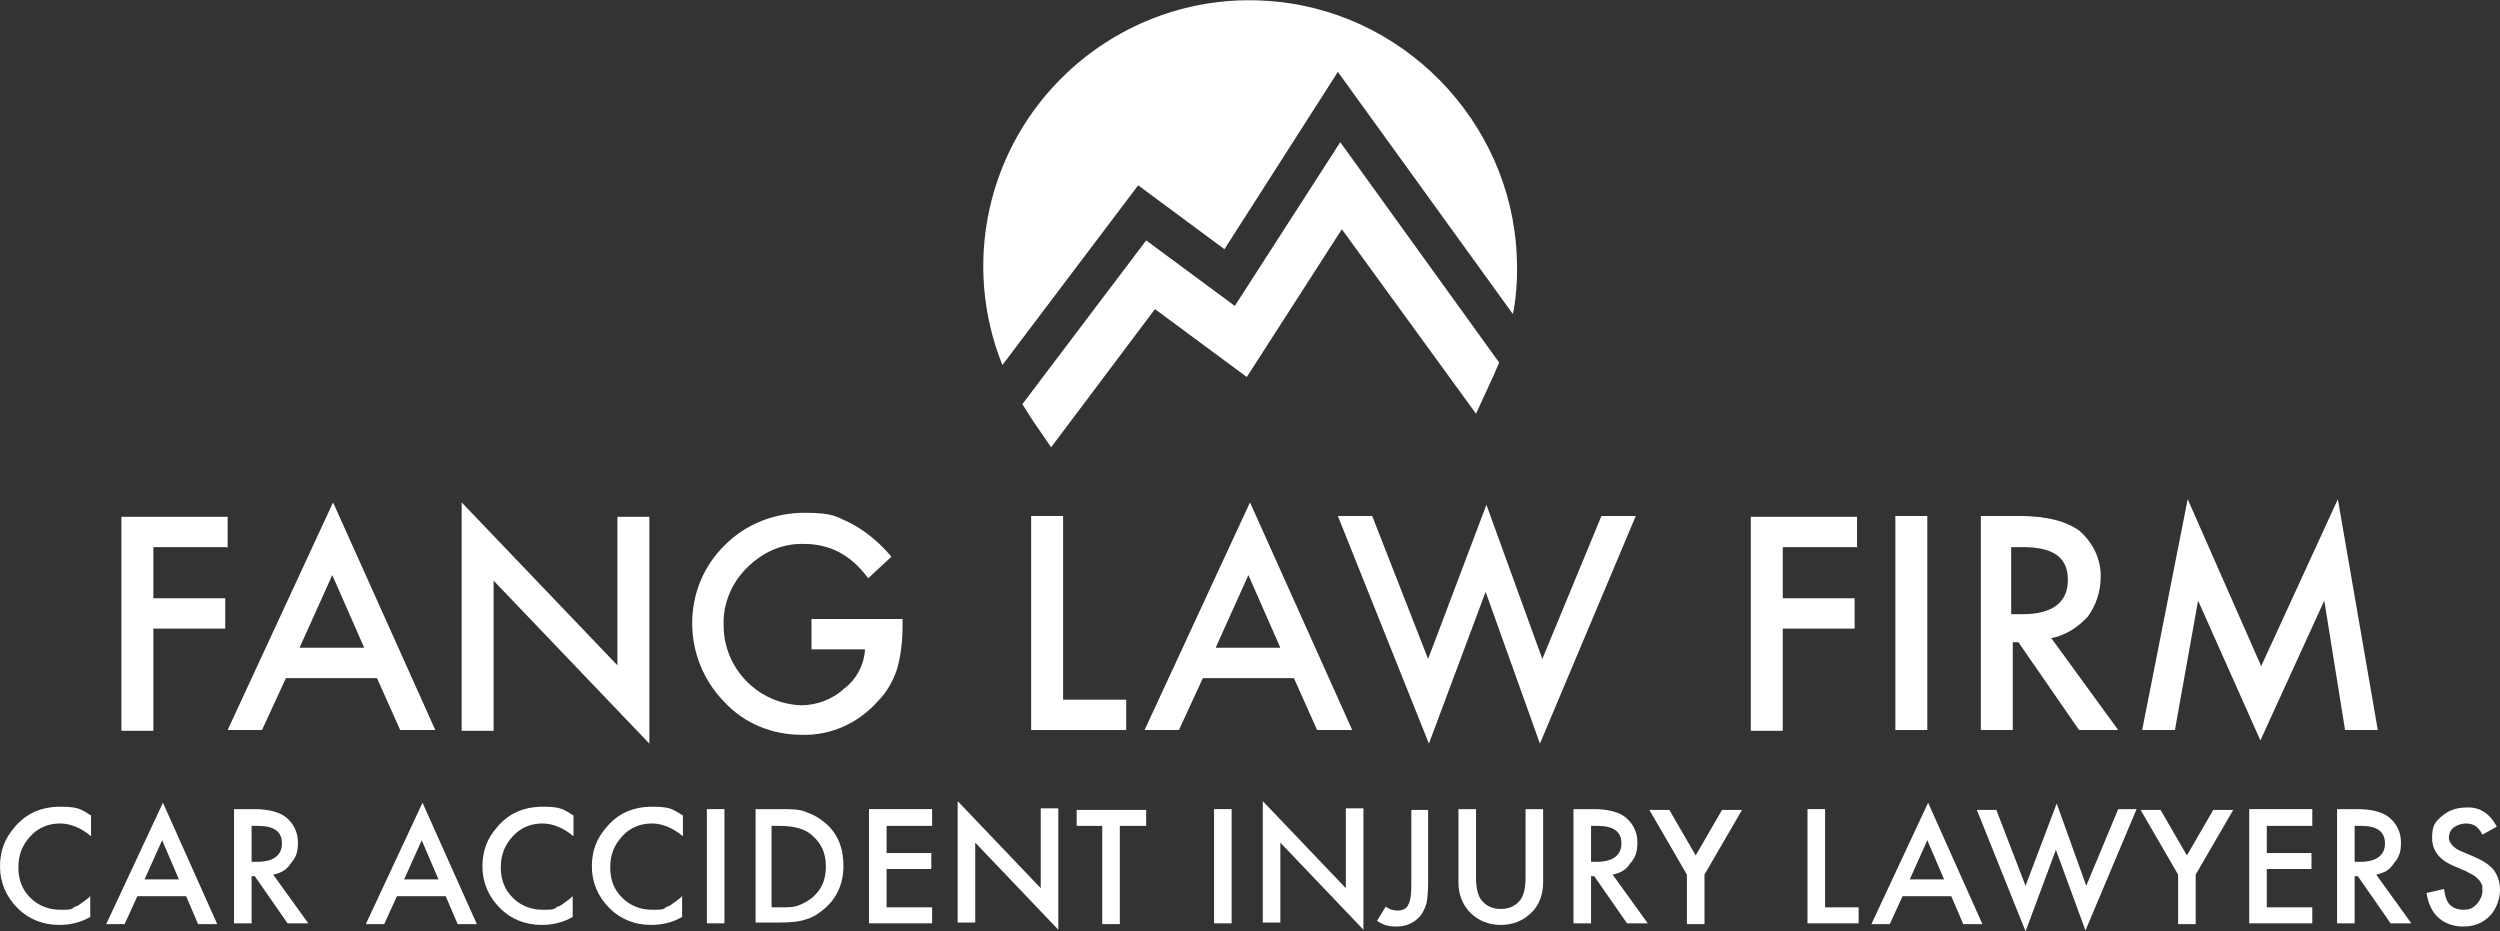 <?xml version="1.0" encoding="UTF-8"?>
<svg xmlns="http://www.w3.org/2000/svg" id="Layer_9" data-name="Layer 9" width="313" height="116.6" version="1.1" viewBox="0 0 313 116.6">
  <rect x="0" y="0" width="313" height="116.6" fill="#333333" stroke="none"/>
  <g>
    <path d="M28.6,68.5h-9.4v6.4h9v3.8h-9v12.8h-4v-26.8h13.3v3.9Z" fill="#fff" stroke-width="0"></path>
    <path d="M47.2,84.9h-11.4l-3,6.5h-4.3l13.2-28.5,12.8,28.5h-4.4l-2.9-6.5ZM45.6,81.1l-4-9.1-4.1,9.1h8.1Z" fill="#fff" stroke-width="0"></path>
    <path d="M57.8,91.4v-28.5l19.5,20.4v-18.6h4v28.4l-19.5-20.4v18.8h-4Z" fill="#fff" stroke-width="0"></path>
    <path d="M101.9,77.5h11.1v.9c0,1.8-.2,3.7-.7,5.4-.5,1.5-1.3,2.9-2.4,4-2.4,2.7-5.8,4.3-9.5,4.2-3.7,0-7.2-1.4-9.7-4.1-5.4-5.5-5.4-14.4.1-19.7,2.6-2.6,6.2-4,9.9-4s4,.5,5.8,1.3c1.9,1,3.7,2.5,5.1,4.2l-2.9,2.7c-2.2-3-4.9-4.3-8-4.3-2.7-.1-5.2,1-7.2,3s-3,4.6-2.9,7.2c0,5.4,4.3,9.8,9.7,10,1.9,0,3.9-.7,5.4-2.1,1.5-1.1,2.5-3,2.6-4.9h-6.7v-3.8s.1,0,.1,0Z" fill="#fff" stroke-width="0"></path>
    <path d="M133.1,64.6v23h7.9v3.8h-11.9v-26.8h4Z" fill="#fff" stroke-width="0"></path>
    <path d="M162,84.9h-11.4l-3,6.5h-4.3l13.2-28.5,12.8,28.5h-4.4l-2.9-6.5ZM160.3,81.1l-4-9.1-4.1,9.1h8.1Z" fill="#fff" stroke-width="0"></path>
    <path d="M171.8,64.6l7,17.9,7.3-19.3,7,19.3,7.4-17.9h4.3l-12,28.5-6.8-19-7.1,19-11.4-28.5h4.3Z" fill="#fff" stroke-width="0"></path>
    <path d="M232.6,68.5h-9.4v6.4h9v3.8h-9v12.8h-4v-26.8h13.3v3.9h0Z" fill="#fff" stroke-width="0"></path>
    <path d="M241.3,64.6v26.8h-4v-26.8h4Z" fill="#fff" stroke-width="0"></path>
    <path d="M256.9,80l8.3,11.4h-4.9l-7.6-11h-.7v11h-4v-26.8h4.8c3.5,0,6,.7,7.6,1.9,1.7,1.5,2.7,3.7,2.6,5.8,0,1.8-.6,3.5-1.6,4.9-1.4,1.5-3,2.4-4.6,2.7ZM251.9,76.9h1.3c3.8,0,5.7-1.5,5.7-4.3s-1.8-4.1-5.6-4.1h-1.5v8.4Z" fill="#fff" stroke-width="0"></path>
    <path d="M268.2,91.4l5.7-28.9,9.2,20.9,9.6-20.9,5,28.9h-4.1l-2.6-16.2-8,17.5-7.8-17.5-2.9,16.2h-4.2Z" fill="#fff" stroke-width="0"></path>
  </g>
  <g>
    <path d="M167.8,17.8l-13.2,20.5-11.1-8.2-15.5,20.5c.4.6.8,1.3,1.2,1.9l2.4,3.5,13-17.3,11.5,8.5,11.9-18.5,16.8,23.1,2.2-4.8c.2-.5.5-1.1.7-1.6l-19.9-27.6Z" fill="#fff" stroke-width="0"></path>
    <path d="M142.5,23.2l10.8,8,14.2-22.2,21.9,30.3c0,0,.1-.3.1-.4.4-2.2.5-4.5.4-6.8-.7-17-14.4-31-31.4-32-9.2-.6-18.2,2.7-24.9,9-10,9.4-13.2,23.9-8.1,36.6l17-22.5Z" fill="#fff" stroke-width="0"></path>
  </g>
  <g>
    <path d="M11.4,102.1v2.6c-1.2-1-2.5-1.6-3.9-1.6s-2.7.5-3.7,1.6-1.5,2.3-1.5,3.9.5,2.8,1.5,3.8,2.3,1.5,3.7,1.5,1.4,0,1.9-.4c.3,0,.6-.3.9-.5.3-.2.7-.5,1-.8v2.6c-1.2.7-2.5,1-3.9,1-2,0-3.8-.7-5.2-2.1-1.4-1.4-2.2-3.2-2.2-5.2s.6-3.5,1.8-4.9c1.5-1.8,3.4-2.6,5.8-2.6s2.6.4,3.8,1.1Z" fill="#fff" stroke-width="0"></path>
    <path d="M23.3,112.2h-6.1l-1.6,3.5h-2.3l7.1-15.2,6.8,15.2h-2.4l-1.5-3.5ZM22.4,110.1l-2.1-4.9-2.2,4.9h4.3Z" fill="#fff" stroke-width="0"></path>
    <path d="M34.2,109.5l4.4,6.1h-2.6l-4.1-5.9h-.4v5.9h-2.2v-14.3h2.5c1.9,0,3.3.4,4.1,1.1.9.8,1.4,1.8,1.4,3.1s-.3,1.9-.9,2.6c-.5.8-1.2,1.2-2.2,1.4ZM31.5,107.9h.7c2,0,3.1-.8,3.1-2.3s-1-2.2-3-2.2h-.8v4.5Z" fill="#fff" stroke-width="0"></path>
    <path d="M55.8,112.2h-6.1l-1.6,3.5h-2.3l7.1-15.2,6.8,15.2h-2.4l-1.5-3.5ZM54.9,110.1l-2.1-4.9-2.2,4.9h4.3Z" fill="#fff" stroke-width="0"></path>
    <path d="M71.8,102.1v2.6c-1.2-1-2.5-1.6-3.9-1.6s-2.7.5-3.7,1.6-1.5,2.3-1.5,3.9.5,2.8,1.5,3.8,2.3,1.5,3.7,1.5,1.4,0,1.9-.4c.3,0,.6-.3.9-.5s.7-.5,1-.8v2.6c-1.2.7-2.5,1-3.9,1-2,0-3.8-.7-5.2-2.1-1.4-1.4-2.2-3.2-2.2-5.2s.6-3.5,1.8-4.9c1.5-1.8,3.4-2.6,5.8-2.6s2.6.4,3.8,1.1Z" fill="#fff" stroke-width="0"></path>
    <path d="M85.5,102.1v2.6c-1.2-1-2.5-1.6-3.9-1.6s-2.7.5-3.7,1.6-1.5,2.3-1.5,3.9.5,2.8,1.5,3.8,2.3,1.5,3.7,1.5,1.4,0,1.9-.4c.3,0,.6-.3.9-.5s.7-.5,1-.8v2.6c-1.2.7-2.5,1-3.9,1-2,0-3.8-.7-5.2-2.1-1.4-1.4-2.2-3.2-2.2-5.2s.6-3.5,1.8-4.9c1.5-1.8,3.4-2.6,5.8-2.6s2.6.4,3.8,1.1Z" fill="#fff" stroke-width="0"></path>
    <path d="M90.7,101.3v14.3h-2.2v-14.3h2.2Z" fill="#fff" stroke-width="0"></path>
    <path d="M94.6,115.6v-14.3h3c1.4,0,2.6,0,3.4.4.9.3,1.7.8,2.4,1.4,1.5,1.3,2.2,3.1,2.2,5.3s-.8,4-2.3,5.3c-.8.7-1.6,1.2-2.4,1.4-.8.3-1.9.4-3.4.4h-2.9ZM96.7,113.6h1c1,0,1.8,0,2.4-.3.6-.2,1.2-.6,1.7-1,1.1-1,1.6-2.2,1.6-3.8s-.5-2.8-1.6-3.8c-.9-.9-2.3-1.3-4.2-1.3h-1v10.2h0Z" fill="#fff" stroke-width="0"></path>
    <path d="M116.7,103.4h-5.7v3.4h5.6v2h-5.6v4.8h5.7v2h-7.9v-14.3h7.9v2.1Z" fill="#fff" stroke-width="0"></path>
    <path d="M119.9,115.6v-15.3l10.4,10.9v-10h2.2v15.2l-10.4-10.9v10h-2.2Z" fill="#fff" stroke-width="0"></path>
    <path d="M140.2,103.4v12.3h-2.2v-12.3h-3.2v-2h8.7v2h-3.3Z" fill="#fff" stroke-width="0"></path>
    <path d="M154.2,101.3v14.3h-2.2v-14.3h2.2Z" fill="#fff" stroke-width="0"></path>
    <path d="M158.1,115.6v-15.3l10.4,10.9v-10h2.2v15.2l-10.4-10.9v10h-2.2Z" fill="#fff" stroke-width="0"></path>
    <path d="M178.8,101.3v9.3c0,1.1-.1,1.9-.2,2.5-.2.6-.4,1.1-.8,1.6-.7.8-1.7,1.3-2.9,1.3s-1.7-.2-2.5-.7l1.1-1.8c.5.4,1,.5,1.5.5s1.1-.2,1.3-.7c.3-.5.4-1.3.4-2.6v-9.3h2.1Z" fill="#fff" stroke-width="0"></path>
    <path d="M184.8,101.3v8.6c0,1.2.2,2.1.6,2.7.6.8,1.4,1.2,2.5,1.2s1.9-.4,2.5-1.2c.4-.6.6-1.5.6-2.7v-8.6h2.2v9.2c0,1.5-.5,2.8-1.4,3.7-1.1,1.1-2.4,1.6-3.9,1.6s-2.8-.5-3.9-1.6c-.9-1-1.4-2.2-1.4-3.7v-9.2h2.2Z" fill="#fff" stroke-width="0"></path>
    <path d="M201.9,109.5l4.4,6.1h-2.6l-4.1-5.9h-.4v5.9h-2.2v-14.3h2.5c1.9,0,3.3.4,4.1,1.1.9.8,1.4,1.8,1.4,3.1s-.3,1.9-.9,2.6c-.5.8-1.2,1.2-2.2,1.4ZM199.2,107.9h.7c2,0,3.1-.8,3.1-2.3s-1-2.2-3-2.2h-.8v4.5Z" fill="#fff" stroke-width="0"></path>
    <path d="M211.2,109.5l-4.7-8.1h2.5l3.3,5.7,3.3-5.7h2.5l-4.7,8.1v6.2h-2.2v-6.2h0Z" fill="#fff" stroke-width="0"></path>
    <path d="M228.5,101.3v12.3h4.2v2h-6.4v-14.3h2.2Z" fill="#fff" stroke-width="0"></path>
    <path d="M244.3,112.2h-6.1l-1.6,3.5h-2.3l7.1-15.2,6.8,15.2h-2.4l-1.5-3.5ZM243.4,110.1l-2.1-4.9-2.2,4.9h4.3Z" fill="#fff" stroke-width="0"></path>
    <path d="M249.9,101.3l3.7,9.6,3.9-10.3,3.7,10.3,4-9.6h2.3l-6.4,15.2-3.7-10.1-3.8,10.2-6.1-15.2h2.4Z" fill="#fff" stroke-width="0"></path>
    <path d="M272.7,109.5l-4.7-8.1h2.5l3.3,5.7,3.3-5.7h2.5l-4.7,8.1v6.2h-2.2v-6.2h0Z" fill="#fff" stroke-width="0"></path>
    <path d="M289.5,103.4h-5.7v3.4h5.6v2h-5.6v4.8h5.7v2h-7.9v-14.3h7.9v2.1Z" fill="#fff" stroke-width="0"></path>
    <path d="M297.5,109.5l4.4,6.1h-2.6l-4.1-5.9h-.4v5.9h-2.2v-14.3h2.5c1.9,0,3.3.4,4.1,1.1.9.8,1.4,1.8,1.4,3.1s-.3,1.9-.9,2.6c-.5.8-1.2,1.2-2.2,1.4ZM294.8,107.9h.7c2,0,3.1-.8,3.1-2.3s-1-2.2-3-2.2h-.8v4.5Z" fill="#fff" stroke-width="0"></path>
    <path d="M312.6,103.5l-1.8,1c-.3-.6-.6-.9-.9-1.1s-.7-.3-1.2-.3-1.1.2-1.5.5-.6.8-.6,1.3.5,1.3,1.6,1.7l1.4.6c1.2.5,2,1,2.6,1.7.5.7.8,1.5.8,2.5s-.4,2.4-1.3,3.3-2,1.3-3.3,1.3-2.3-.4-3.1-1.1c-.8-.7-1.3-1.8-1.5-3.1l2.2-.5c.1.8.3,1.4.5,1.7.4.6,1.1.9,1.9.9s1.2-.2,1.7-.7c.4-.5.7-1,.7-1.7s0-.5-.1-.8c-.1-.2-.2-.4-.4-.6-.2-.2-.4-.4-.6-.5-.3-.2-.6-.3-.9-.5l-1.4-.6c-2-.8-2.9-2-2.9-3.6s.4-2,1.2-2.7c.8-.7,1.8-1.1,3.1-1.1,1.6-.1,2.9.7,3.8,2.4Z" fill="#fff" stroke-width="0"></path>
  </g>
</svg>
